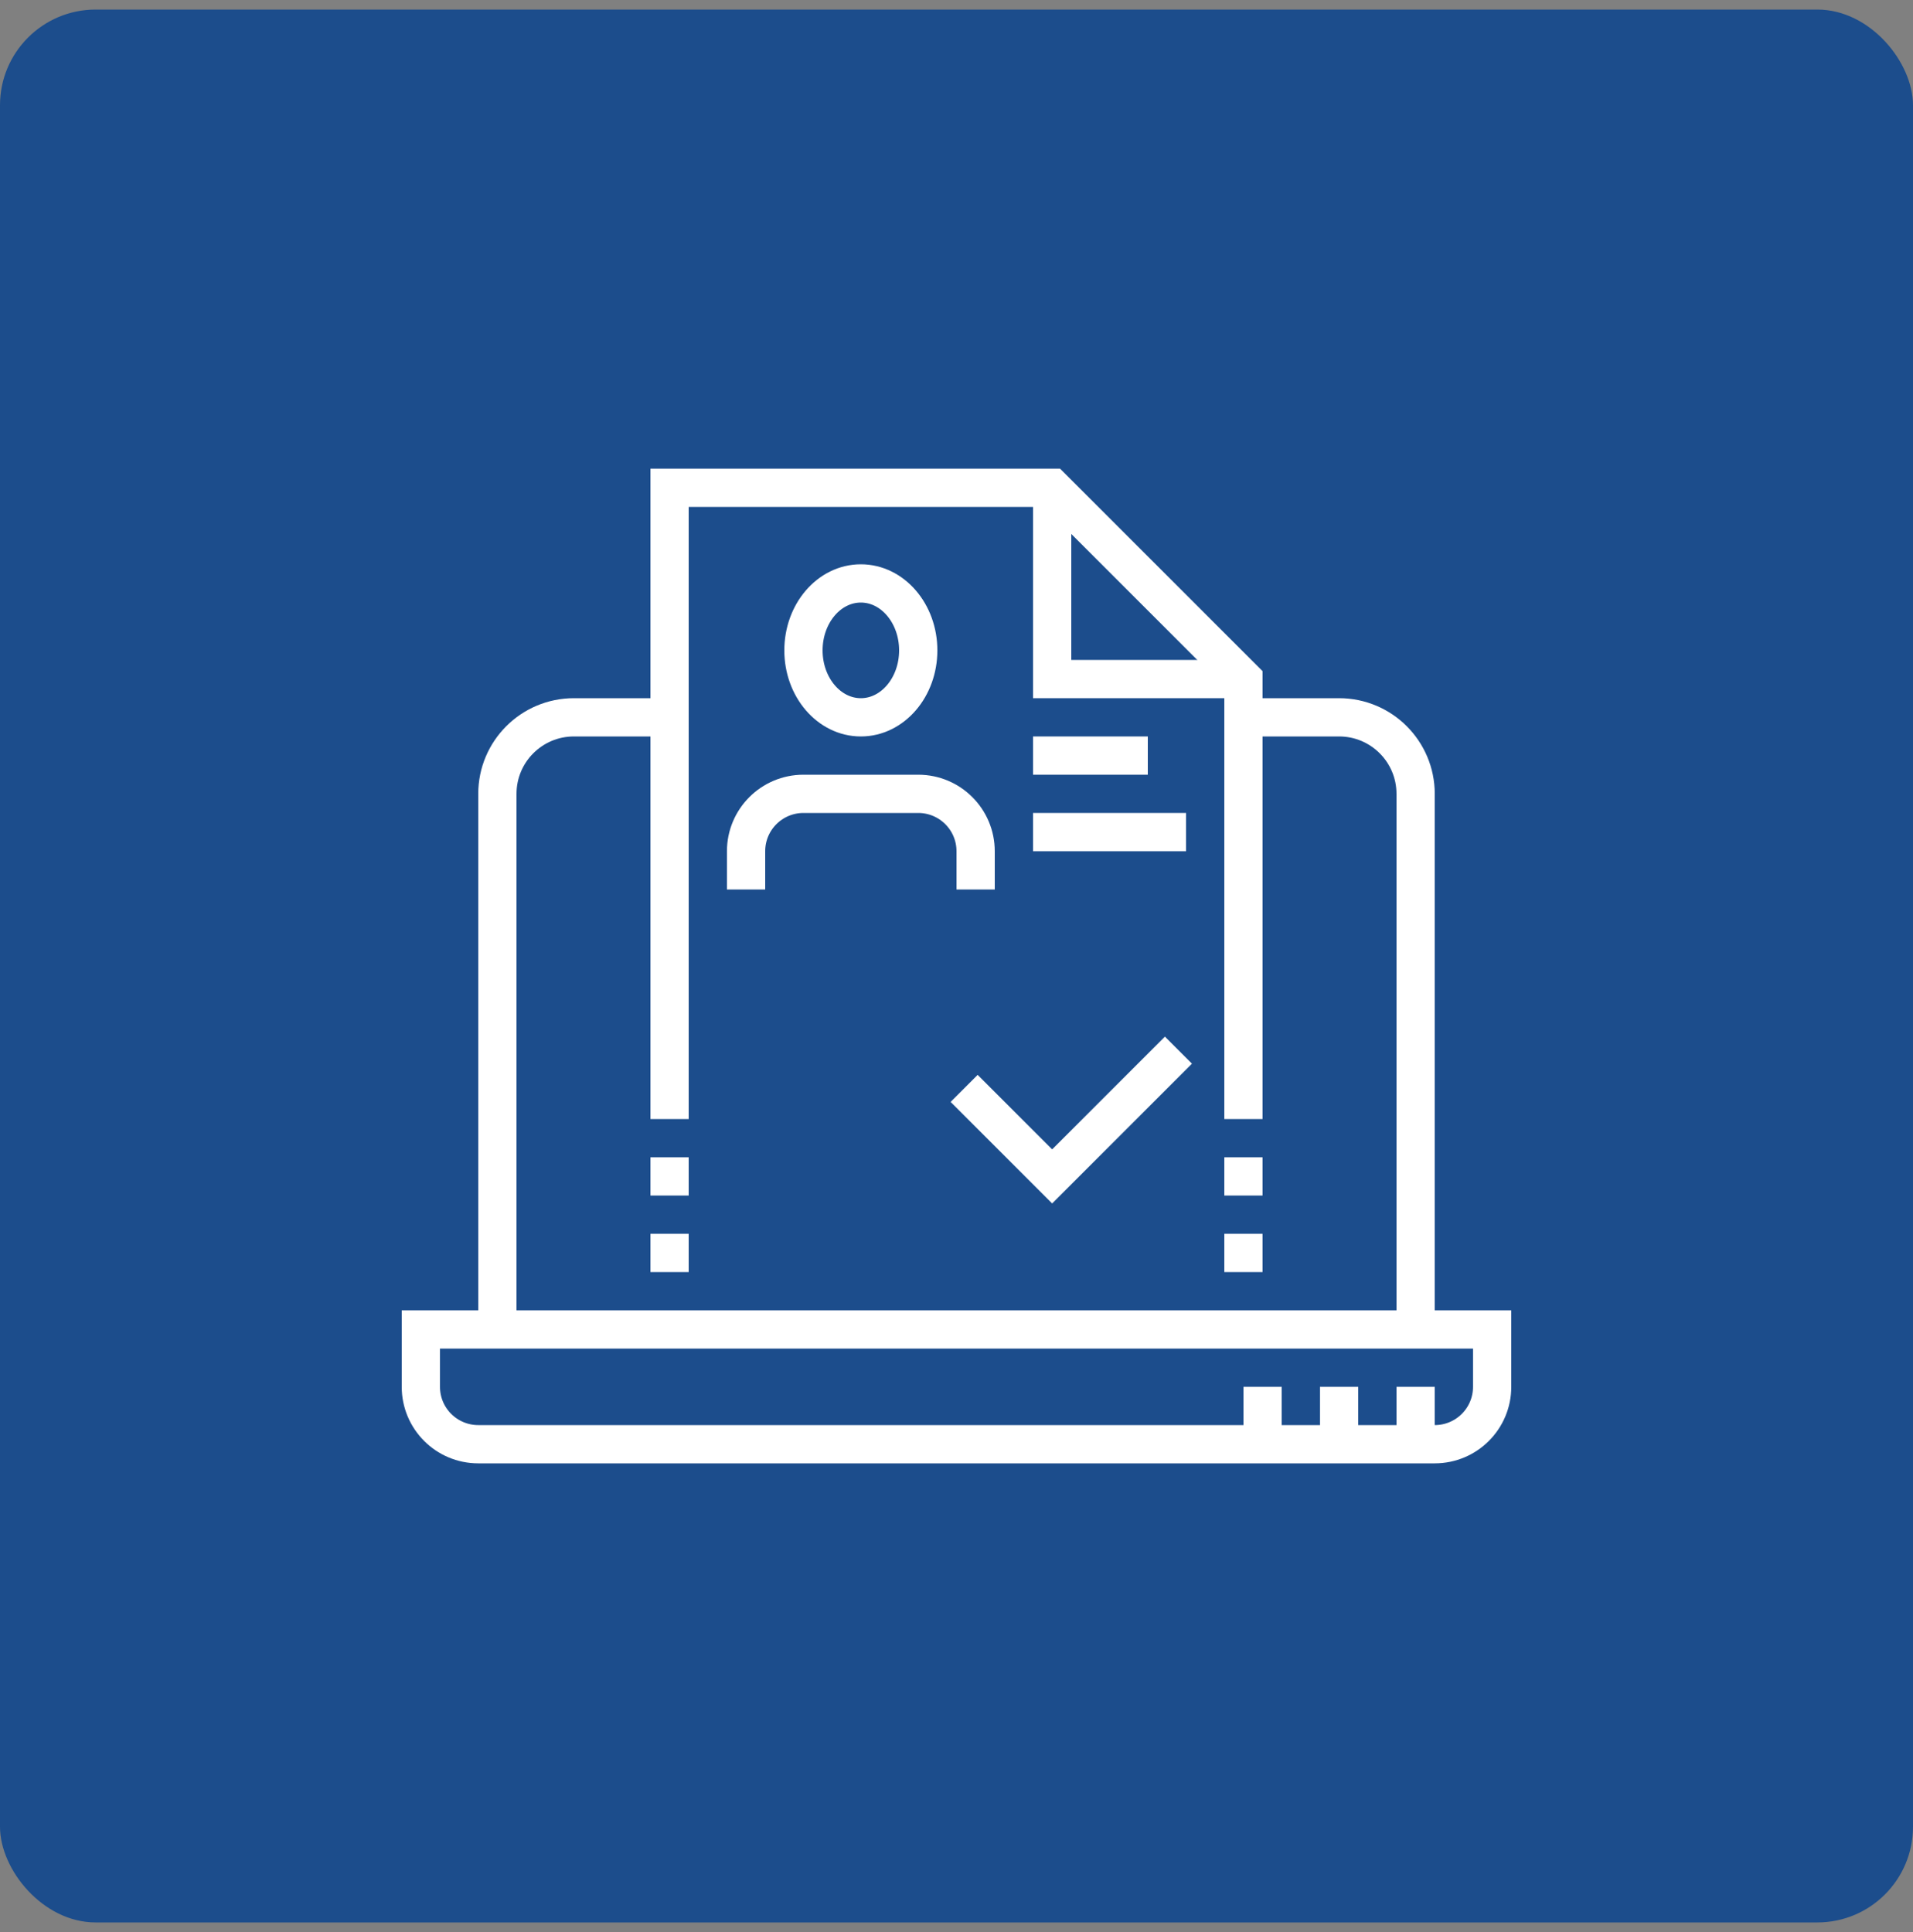 <svg width="100" height="101" viewBox="0 0 100 101" fill="none" xmlns="http://www.w3.org/2000/svg">
<rect x="0" y="0" width="100" height="101" fill="#808080" stroke="none"/>
<rect y="0.5" width="100" height="100" rx="5" fill="#1C4D8C"/>
<path d="M75 75.5H25C23.343 75.5 22 74.157 22 72.5V69.5H78V72.5C78 74.157 76.657 75.5 75 75.5Z" stroke="white" stroke-width="2" stroke-miterlimit="10"/>
<path d="M74 72.5V75.5" stroke="white" stroke-width="2" stroke-miterlimit="10"/>
<path d="M70 72.5V75.5" stroke="white" stroke-width="2" stroke-miterlimit="10"/>
<path d="M66 72.5V75.5" stroke="white" stroke-width="2" stroke-miterlimit="10"/>
<path d="M35 58.5V25.5H55L65 35.5V58.5" stroke="white" stroke-width="2" stroke-miterlimit="10"/>
<path d="M35 66.5V64.5" stroke="white" stroke-width="2" stroke-miterlimit="10"/>
<path d="M35 62.5V60.5" stroke="white" stroke-width="2" stroke-miterlimit="10"/>
<path d="M65 60.5V62.5" stroke="white" stroke-width="2" stroke-miterlimit="10"/>
<path d="M65 64.5V66.5" stroke="white" stroke-width="2" stroke-miterlimit="10"/>
<path d="M65.003 37.5H70C72.209 37.5 74 39.291 74 41.5V69.5" stroke="white" stroke-width="2" stroke-miterlimit="10"/>
<path d="M26 69.5V41.5C26 39.291 27.791 37.5 30 37.5H34.995" stroke="white" stroke-width="2" stroke-miterlimit="10"/>
<path d="M65 35.5H55V25.5" stroke="white" stroke-width="2" stroke-miterlimit="10"/>
<path d="M54 39.5H60" stroke="white" stroke-width="2" stroke-miterlimit="10"/>
<path d="M54 43.5H62" stroke="white" stroke-width="2" stroke-miterlimit="10"/>
<path d="M50.399 56.899L55 61.5L61.601 54.899" stroke="white" stroke-width="2" stroke-miterlimit="10"/>
<path d="M39 46.5V44.5C39 42.843 40.343 41.5 42 41.5H48C49.657 41.5 51 42.843 51 44.5V46.5" stroke="white" stroke-width="2" stroke-miterlimit="10"/>
<path d="M45 37.5C46.657 37.5 48 35.933 48 34C48 32.067 46.657 30.5 45 30.5C43.343 30.5 42 32.067 42 34C42 35.933 43.343 37.5 45 37.5Z" stroke="white" stroke-width="2" stroke-miterlimit="10"/>
</svg>
